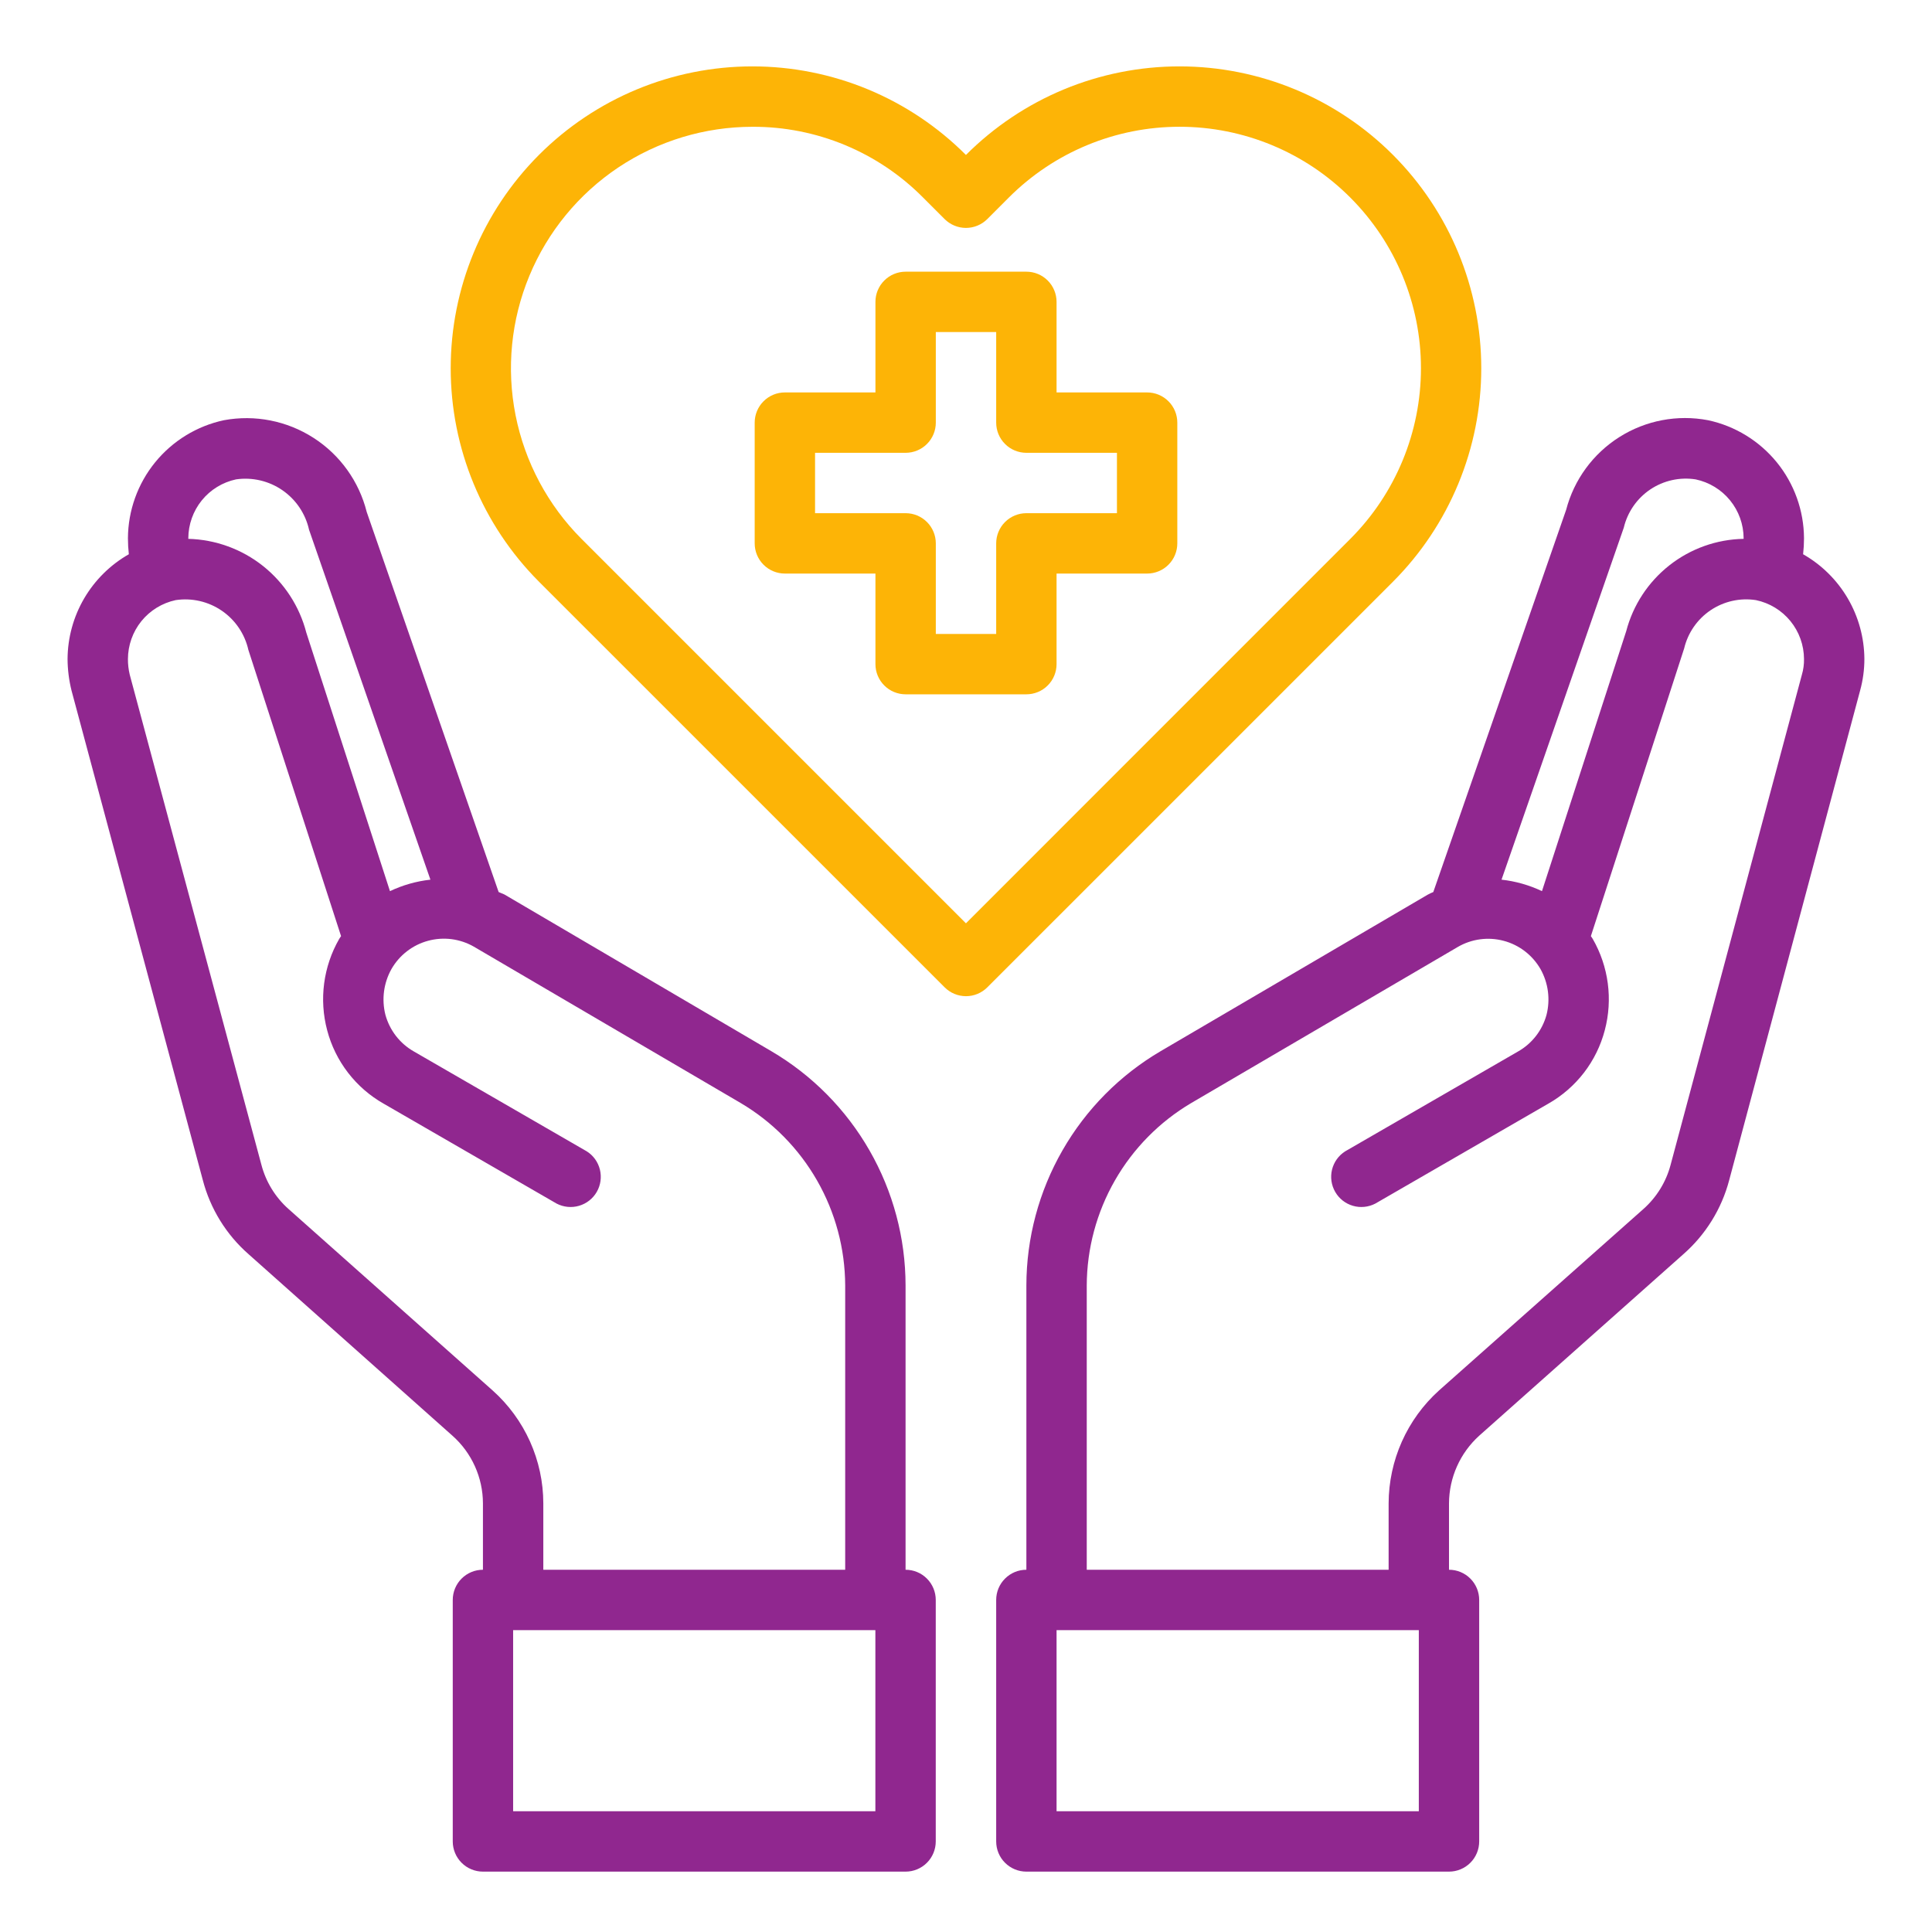 <svg width="64" height="64" viewBox="0 0 64 64" fill="none" xmlns="http://www.w3.org/2000/svg">
<path d="M38 13H35V10C35 9.735 34.895 9.48 34.707 9.293C34.52 9.105 34.265 9 34 9H30C29.735 9 29.48 9.105 29.293 9.293C29.105 9.48 29 9.735 29 10V13H26C25.735 13 25.48 13.105 25.293 13.293C25.105 13.48 25 13.735 25 14V18C25 18.265 25.105 18.52 25.293 18.707C25.48 18.895 25.735 19 26 19H29V22C29 22.265 29.105 22.52 29.293 22.707C29.48 22.895 29.735 23 30 23H34C34.265 23 34.52 22.895 34.707 22.707C34.895 22.52 35 22.265 35 22V19H38C38.265 19 38.52 18.895 38.707 18.707C38.895 18.52 39 18.265 39 18V14C39 13.735 38.895 13.48 38.707 13.293C38.52 13.105 38.265 13 38 13ZM37 17H34C33.735 17 33.48 17.105 33.293 17.293C33.105 17.48 33 17.735 33 18V21H31V18C31 17.735 30.895 17.48 30.707 17.293C30.52 17.105 30.265 17 30 17H27V15H30C30.265 15 30.52 14.895 30.707 14.707C30.895 14.52 31 14.265 31 14V11H33V14C33 14.265 33.105 14.52 33.293 14.707C33.48 14.895 33.735 15 34 15H37V17Z" fill="#FDB406"/>
<path d="M59.73 18.36C59.75 18.184 59.76 18.007 59.76 17.83C59.755 16.913 59.437 16.026 58.859 15.315C58.28 14.604 57.476 14.111 56.58 13.92C55.566 13.727 54.517 13.926 53.644 14.478C52.772 15.029 52.141 15.891 51.88 16.89L47.48 29.55C47.415 29.576 47.351 29.606 47.29 29.64L38.45 34.82C37.097 35.614 35.975 36.748 35.195 38.109C34.414 39.47 34.003 41.011 34 42.58V52C33.735 52 33.48 52.105 33.293 52.293C33.105 52.48 33 52.735 33 53V61C33 61.265 33.105 61.52 33.293 61.707C33.48 61.895 33.735 62 34 62H48C48.265 62 48.52 61.895 48.707 61.707C48.895 61.52 49 61.265 49 61V53C49 52.735 48.895 52.48 48.707 52.293C48.52 52.105 48.265 52 48 52V49.8C48.002 49.378 48.092 48.96 48.264 48.575C48.436 48.189 48.687 47.843 49 47.56L55.76 41.55C56.499 40.903 57.029 40.05 57.28 39.1L61.62 22.87C61.713 22.531 61.76 22.181 61.76 21.83C61.756 21.124 61.566 20.432 61.21 19.823C60.854 19.214 60.343 18.709 59.73 18.36ZM53.79 17.48C53.913 16.963 54.226 16.511 54.667 16.214C55.108 15.918 55.645 15.798 56.17 15.88C56.618 15.974 57.021 16.219 57.31 16.574C57.599 16.928 57.758 17.372 57.76 17.83V17.85C56.867 17.866 56.003 18.174 55.301 18.727C54.599 19.279 54.096 20.046 53.87 20.91L51.08 29.52C50.658 29.32 50.205 29.191 49.74 29.14L53.79 17.48ZM47 60H35V54H47V60ZM59.69 22.35L55.34 38.59C55.19 39.154 54.877 39.662 54.44 40.05L47.67 46.06C47.146 46.532 46.727 47.109 46.439 47.753C46.152 48.397 46.002 49.095 46 49.8V52H36V42.58C36.005 41.36 36.326 40.162 36.933 39.103C37.539 38.045 38.41 37.161 39.46 36.54L48.29 31.37C48.518 31.237 48.769 31.151 49.031 31.116C49.292 31.081 49.557 31.098 49.812 31.166C50.066 31.233 50.305 31.351 50.514 31.511C50.723 31.672 50.898 31.872 51.03 32.1C51.29 32.562 51.361 33.106 51.23 33.62C51.16 33.873 51.042 34.111 50.88 34.319C50.719 34.526 50.519 34.7 50.29 34.83L44.56 38.14C44.342 38.278 44.187 38.495 44.125 38.746C44.064 38.996 44.102 39.261 44.231 39.484C44.36 39.708 44.57 39.872 44.818 39.944C45.066 40.016 45.331 39.989 45.56 39.87L51.29 36.56C51.748 36.3 52.149 35.951 52.471 35.534C52.792 35.117 53.026 34.639 53.16 34.13C53.432 33.107 53.288 32.017 52.76 31.1L52.7 31.01L55.79 21.48C55.913 20.963 56.226 20.511 56.667 20.214C57.108 19.918 57.645 19.798 58.17 19.88C58.618 19.974 59.021 20.219 59.31 20.574C59.599 20.928 59.758 21.372 59.76 21.83C59.763 22.006 59.74 22.181 59.69 22.35Z" fill="#90278F"/>
<path d="M29.998 52V42.58C29.996 41.011 29.584 39.47 28.803 38.109C28.023 36.748 26.901 35.614 25.548 34.82L16.708 29.63C16.648 29.6 16.578 29.58 16.518 29.55L12.148 16.96C11.894 15.947 11.264 15.068 10.385 14.504C9.506 13.939 8.445 13.73 7.418 13.92C6.522 14.111 5.718 14.604 5.139 15.315C4.561 16.026 4.243 16.913 4.238 17.83C4.238 18.007 4.248 18.184 4.268 18.36C3.655 18.709 3.145 19.214 2.788 19.823C2.432 20.432 2.242 21.124 2.238 21.83C2.24 22.18 2.284 22.53 2.368 22.87L6.718 39.09C6.967 40.044 7.496 40.901 8.238 41.55L14.988 47.56C15.305 47.841 15.558 48.186 15.732 48.572C15.906 48.958 15.997 49.377 15.998 49.8V52C15.733 52 15.479 52.105 15.291 52.293C15.104 52.48 14.998 52.735 14.998 53V61C14.998 61.265 15.104 61.52 15.291 61.707C15.479 61.895 15.733 62 15.998 62H29.998C30.264 62 30.518 61.895 30.705 61.707C30.893 61.52 30.998 61.265 30.998 61V53C30.998 52.735 30.893 52.48 30.705 52.293C30.518 52.105 30.264 52 29.998 52ZM6.238 17.83C6.24 17.373 6.397 16.931 6.684 16.576C6.972 16.221 7.372 15.976 7.818 15.88C8.358 15.802 8.907 15.93 9.356 16.24C9.805 16.55 10.12 17.018 10.238 17.55L14.258 29.14C13.794 29.191 13.341 29.32 12.918 29.52L10.148 20.96C9.923 20.087 9.419 19.312 8.714 18.75C8.008 18.189 7.139 17.873 6.238 17.85V17.83ZM16.318 46.06L9.558 40.05C9.119 39.66 8.806 39.148 8.658 38.58L4.298 22.35C4.257 22.18 4.237 22.005 4.238 21.83C4.24 21.373 4.397 20.931 4.684 20.576C4.972 20.221 5.372 19.976 5.818 19.88C6.354 19.799 6.901 19.925 7.348 20.231C7.795 20.537 8.109 21.001 8.228 21.53L11.298 31.01L11.238 31.1C10.71 32.017 10.566 33.107 10.838 34.13C10.972 34.639 11.207 35.117 11.528 35.534C11.849 35.951 12.25 36.3 12.708 36.56L18.438 39.87C18.667 39.989 18.933 40.016 19.18 39.944C19.428 39.872 19.639 39.708 19.768 39.484C19.897 39.261 19.934 38.996 19.873 38.746C19.812 38.495 19.656 38.278 19.438 38.14L13.708 34.83C13.48 34.7 13.279 34.526 13.118 34.319C12.957 34.111 12.838 33.873 12.768 33.62C12.637 33.106 12.709 32.562 12.968 32.1C13.099 31.872 13.273 31.672 13.481 31.512C13.689 31.351 13.927 31.233 14.18 31.165C14.434 31.096 14.698 31.078 14.959 31.111C15.219 31.145 15.47 31.229 15.698 31.36L24.538 36.54C25.588 37.161 26.459 38.045 27.065 39.103C27.672 40.162 27.993 41.36 27.998 42.58V52H17.998V49.8C17.997 49.093 17.846 48.395 17.557 47.751C17.267 47.107 16.845 46.53 16.318 46.06ZM28.998 60H16.998V54H28.998V60Z" fill="#90278F"/>
<path d="M46.145 5.132C45.217 4.202 44.114 3.464 42.901 2.961C41.687 2.458 40.386 2.199 39.072 2.199C37.758 2.199 36.457 2.458 35.243 2.961C34.029 3.465 32.927 4.203 31.998 5.133C31.07 4.203 29.968 3.465 28.754 2.961C27.541 2.458 26.239 2.199 24.925 2.199C23.611 2.199 22.31 2.458 21.097 2.961C19.883 3.465 18.781 4.203 17.852 5.133C15.981 7.009 14.93 9.55 14.93 12.2C14.93 14.85 15.981 17.391 17.852 19.267L31.293 32.707C31.48 32.894 31.734 33 32 33C32.265 33 32.519 32.894 32.706 32.707L46.147 19.267C48.018 17.391 49.069 14.849 49.069 12.199C49.069 9.549 48.017 7.008 46.145 5.132ZM31.998 30.586L19.265 17.853C18.148 16.734 17.387 15.308 17.079 13.756C16.771 12.204 16.93 10.596 17.537 9.135C18.143 7.674 19.169 6.425 20.484 5.546C21.8 4.668 23.346 4.2 24.928 4.2C25.979 4.196 27.02 4.402 27.991 4.805C28.962 5.208 29.842 5.8 30.581 6.547L31.291 7.257C31.479 7.444 31.733 7.55 31.998 7.55C32.264 7.55 32.518 7.444 32.706 7.257L33.417 6.545C34.16 5.801 35.042 5.211 36.012 4.809C36.983 4.406 38.024 4.199 39.075 4.199C40.125 4.199 41.166 4.406 42.137 4.809C43.107 5.211 43.989 5.801 44.731 6.545C46.229 8.045 47.071 10.078 47.071 12.198C47.071 14.318 46.229 16.351 44.731 17.851L31.998 30.586Z" fill="#FDB406"/>
</svg>
